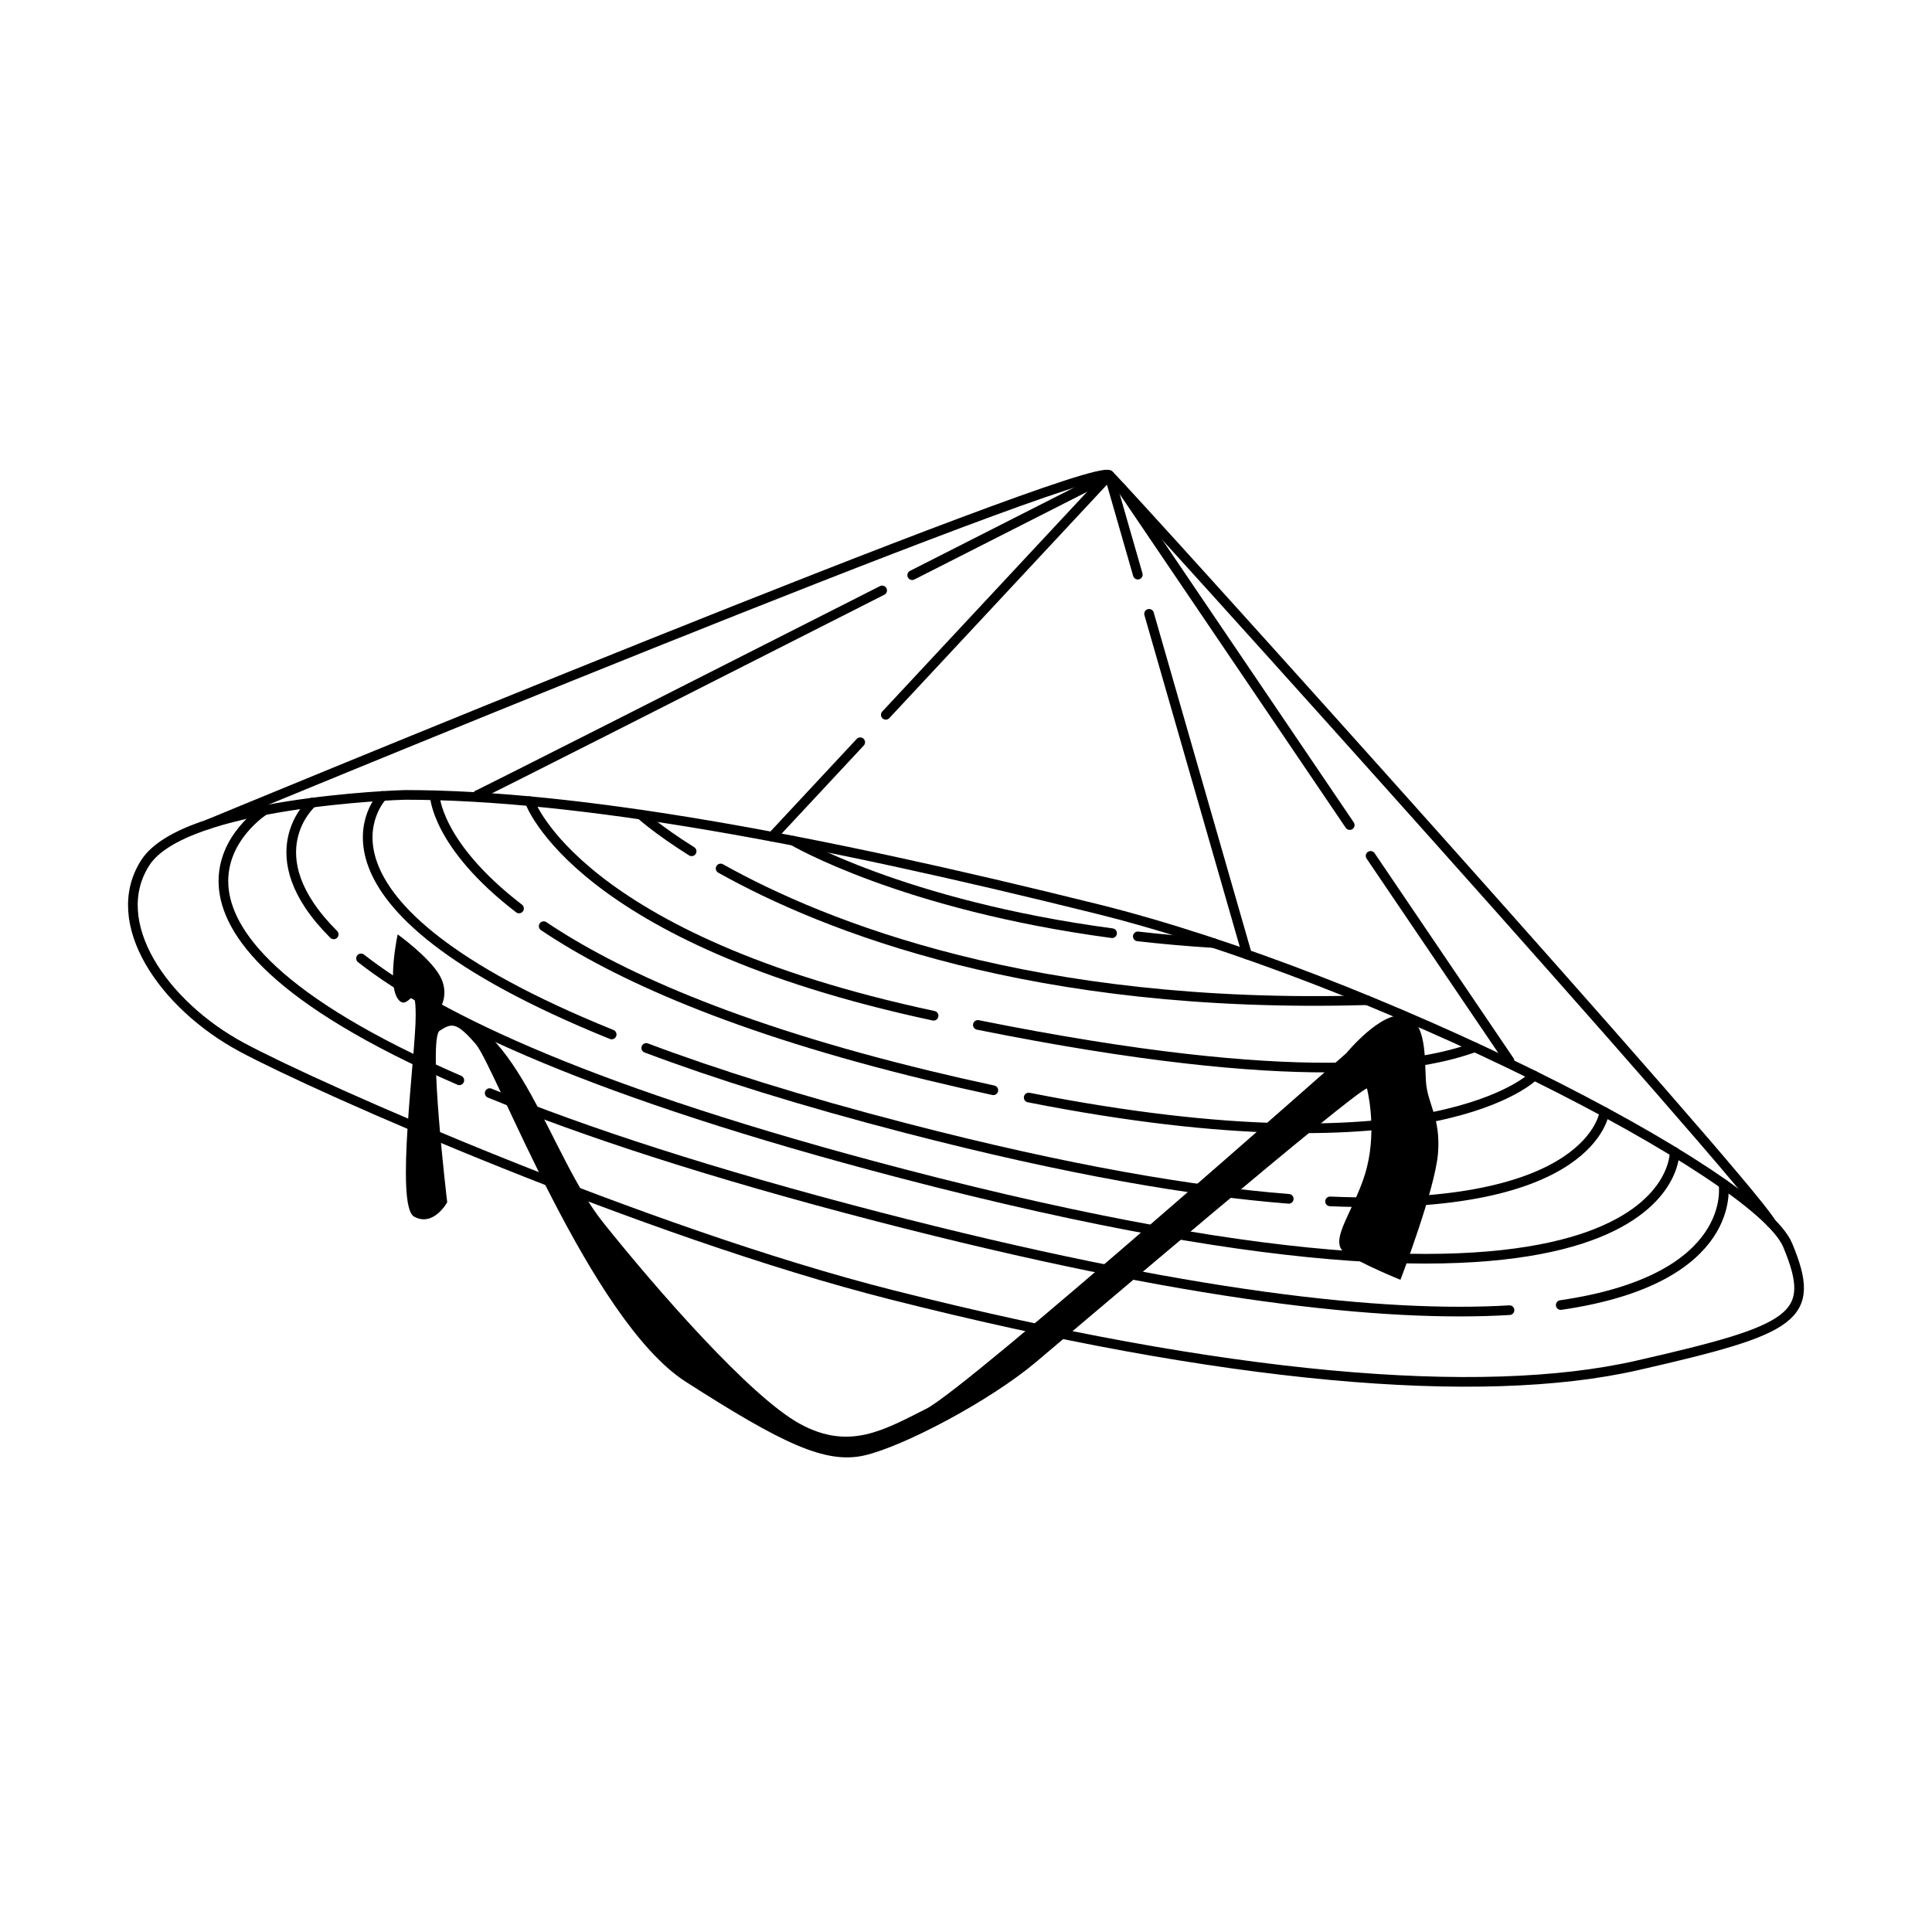 <?xml version="1.0" encoding="UTF-8"?><svg id="non_la" xmlns="http://www.w3.org/2000/svg" viewBox="0 0 1000 1000"><defs><style>.cls-1{fill:none;stroke:#000;stroke-linecap:round;stroke-linejoin:round;stroke-width:5px;}</style></defs><path class="cls-1" d="M209.72,411.44c-3.2,0-114.22,3.88-134.42,34.96-20.2,31.08,9.32,73.81,49.73,95.57,40.4,21.76,208.77,95.85,336.43,128.2,171.71,43.51,304.58,55.17,386.16,36.52s93.24-24.86,77.7-62.16c-15.54-37.29-214.97-138.62-357.41-174.04-146.85-36.52-268.83-59.05-358.19-59.05Z"/><path class="cls-1" d="M107.35,426.81s457.46-189.42,466.78-180.87c9.32,8.55,330.11,364.74,342.59,386.95"/><path class="cls-1" d="M588.93,484.67c12.42,1.42,25.48,2.59,39.15,3.44"/><path class="cls-1" d="M410.58,435.17s56.58,33.35,165.03,47.85"/><path class="cls-1" d="M372.99,449.52c53.75,30.1,161.76,73.16,334.53,68.18"/><path class="cls-1" d="M331.69,421.65s8.51,7.81,26.29,18.98"/><path class="cls-1" d="M506.13,530.5c167.62,33.68,230.12,21.32,257.24,11.56"/><path class="cls-1" d="M274.13,414.69s24.17,71.52,209.09,111.06"/><path class="cls-1" d="M532.45,568.08c210.66,41.56,261.6-11.35,261.6-11.35"/><path class="cls-1" d="M281.41,479.38c36.97,24.85,98.17,52.88,199.48,77.35,11.48,2.77,22.57,5.3,33.26,7.59"/><path class="cls-1" d="M225.02,411.65s.55,25.45,43.63,58.57"/><path class="cls-1" d="M688.43,621.84c136.35,5.81,142.02-46.31,142.02-46.31"/><path class="cls-1" d="M334.5,542.42c35.72,13.45,79.98,27.4,134.73,41.59,83.91,21.75,148.35,32.59,197.83,36.51"/><path class="cls-1" d="M197.99,411.99s-52.79,54.14,118.61,123.45"/><path class="cls-1" d="M186.87,496.06c39.99,31.39,121,69.78,279.26,111.17,404.03,105.67,400.65-10.92,400.65-10.92"/><path class="cls-1" d="M161.57,415.45s-30.63,26.52,11.15,68.18"/><path class="cls-1" d="M807.83,675.49c92.85-13.49,84.23-62.7,84.23-62.7"/><path class="cls-1" d="M253.46,565.79c48.94,20.03,114.29,41.5,201.01,63.98,160.55,41.62,262.35,52.23,326.85,48.37"/><path class="cls-1" d="M136.87,419.36s-90.1,56.81,100.88,139.8"/><path d="M205.84,483.63s-5.44,25.22,0,33.23c5.44,8.01,9.32-11.22,9.32,8.88s-10.88,98.58-.78,104.02c10.1,5.44,17.09-7.48,17.09-7.48,0,0-10.1-84.85-3.88-88.8,6.22-3.95,8.55-4.73,18.65,6.93,10.1,11.65,59.05,142.99,108.78,174.84,49.73,31.84,72.26,42.72,92.46,38.06,20.2-4.66,64.49-27.97,88.58-48.17,24.09-20.2,163.46-139.06,171.47-141.79,0,0,5.2,19.81,0,40.78-5.2,20.98-20.74,38.07-11.41,44.29,9.32,6.22,28.75,13.99,28.75,13.99,0,0,17.87-46.62,19.42-65.27s-5.44-25.64-6.22-37.29.63-31.67-11.34-34.09c-11.97-2.42-29.84,19.33-29.84,19.33,0,0-195.8,173.27-217.55,184.14-21.76,10.88-39.63,21.76-65.27,7.77-25.64-13.99-73.81-69.12-101.78-104.1-27.97-34.98-43.51-104.8-84.69-110.68,0,0,5.44-7.69,0-17.28-5.44-9.58-21.76-21.3-21.76-21.3Z"/><line class="cls-1" x1="594.76" y1="317.72" x2="645.44" y2="494.02"/><polyline class="cls-1" points="458.49 369.98 574.13 245.94 588.93 297.43"/><line class="cls-1" x1="399.67" y1="433.08" x2="445.25" y2="384.18"/><line class="cls-1" x1="709.42" y1="443" x2="781.32" y2="549.12"/><line class="cls-1" x1="580.38" y1="252.53" x2="698.62" y2="427.06"/><path class="cls-1" d="M472.15,297.71c56.78-28.81,101.98-51.77,101.98-51.77"/><path class="cls-1" d="M247.28,411.44c1.23-.31,116.11-58.53,209.31-105.83"/></svg>